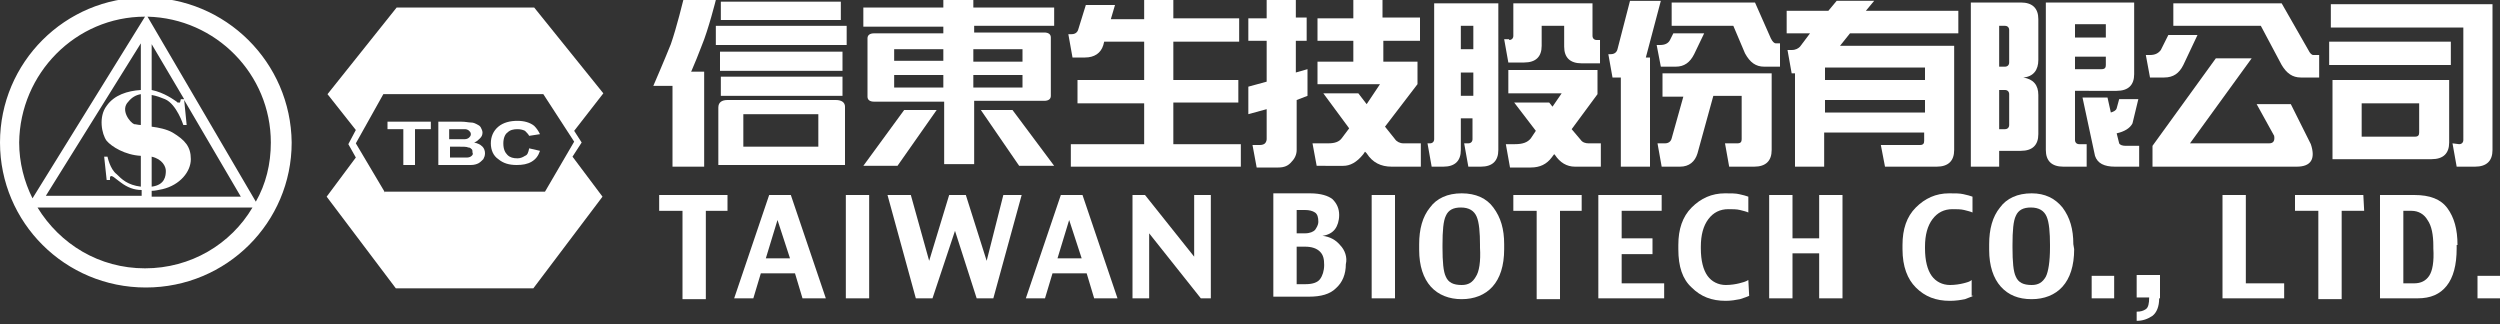 <?xml version="1.0" encoding="utf-8"?>
<!-- Generator: Adobe Illustrator 25.4.1, SVG Export Plug-In . SVG Version: 6.00 Build 0)  -->
<svg version="1.1" id="圖層_1" xmlns="http://www.w3.org/2000/svg" xmlns:xlink="http://www.w3.org/1999/xlink" x="0px" y="0px"
	 viewBox="0 0 300 38.9" style="enable-background:new 0 0 300 38.9;" xml:space="preserve">
<rect x="0" y="0" width="300" height="38.9" fill="#333333" stroke="none"/>
<style type="text/css">
	.st0{fill:#FFFFFF;}
</style>
<g>
	<g>
		<path class="st0" d="M63,18.7c-0.3,0.2-0.6,0.3-0.9,0.3c-0.5,0-0.9-0.1-1.2-0.4s-0.5-0.7-0.5-1.4c0-0.6,0.2-1.1,0.5-1.3
			c0.3-0.3,0.7-0.4,1.2-0.4c0.4,0,0.7,0.1,0.9,0.2c0.2,0.2,0.4,0.4,0.5,0.6l1.3-0.2c-0.2-0.4-0.4-0.7-0.7-1c-0.5-0.4-1.2-0.6-2-0.6
			c-0.9,0-1.7,0.2-2.3,0.7s-0.9,1.2-0.9,2c0,0.8,0.3,1.5,0.9,1.9c0.6,0.5,1.3,0.7,2.2,0.7c0.7,0,1.3-0.1,1.8-0.4
			c0.5-0.3,0.8-0.7,1-1.3l-1.3-0.3C63.4,18.3,63.3,18.6,63,18.7z"/>
		<polygon class="st0" points="46.5,15.5 48.4,15.5 48.4,19.8 49.8,19.8 49.8,15.5 51.7,15.5 51.7,14.6 46.5,14.6 		"/>
		<path class="st0" d="M56.9,17.1c0.3-0.1,0.5-0.3,0.7-0.5s0.3-0.4,0.3-0.7c0-0.2-0.1-0.4-0.2-0.6c-0.1-0.2-0.3-0.3-0.5-0.4
			c-0.2-0.1-0.4-0.2-0.7-0.2s-0.6-0.1-1.2-0.1h-2.7v5.2h2.3c0.9,0,1.4,0,1.6,0c0.4,0,0.7-0.1,0.9-0.2s0.4-0.3,0.6-0.5
			c0.1-0.2,0.2-0.4,0.2-0.7c0-0.3-0.1-0.6-0.3-0.8C57.6,17.3,57.3,17.2,56.9,17.1z M53.9,15.5h0.8c0.6,0,1,0,1.1,0
			c0.2,0,0.4,0.1,0.5,0.2c0.1,0.1,0.2,0.2,0.2,0.4s-0.1,0.3-0.2,0.4c-0.1,0.1-0.3,0.2-0.5,0.2c-0.1,0-0.5,0-1,0h-0.9
			C53.9,16.7,53.9,15.5,53.9,15.5z M56.6,18.7c-0.1,0.1-0.3,0.2-0.5,0.2c-0.1,0-0.4,0-0.9,0H54v-1.3h1c0.6,0,1,0,1.2,0.1
			c0.2,0,0.3,0.1,0.4,0.2c0.1,0.1,0.1,0.2,0.1,0.4C56.8,18.5,56.7,18.6,56.6,18.7z"/>
		<path class="st0" d="M69.8,17.1l-0.9-1.4l3.5-4.5L64.1,0.9H47.6l-8.3,10.4l3.4,4.3l-0.9,1.7l0.9,1.6l-3.5,4.7l8.3,11H64l8.3-11
			l-3.6-4.8L69.8,17.1z M46.2,23.1l-3.5-5.9l3.3-5.9h19.2l3.7,5.7l-3.5,6H46.2V23.1z"/>
	</g>
	<path class="st0" d="M17.4-0.3C7.8-0.3,0,7.5,0,17.1s7.8,17.4,17.5,17.4S35,26.7,35,17.1C34.9,7.5,27.1-0.3,17.4-0.3z M32.5,17.1
		c0,2.6-0.6,5-1.8,7.1L17.7,2C25.9,2.2,32.5,8.9,32.5,17.1z M18.2,18.8c1.3,0.3,1.7,1.2,1.7,1.7c0,0.6-0.1,1.7-1.7,1.9V18.8z
		 M16.9,15c-0.3,0-0.6-0.1-0.8-0.1c-0.5-0.2-1.7-1.7-0.7-2.7c0.4-0.5,0.9-0.8,1.5-0.9C16.9,11.3,16.9,15,16.9,15z M16.9,10.8
		c-1.6,0.1-3.2,0.6-4.1,1.9c-1,1.3-0.6,3.4,0,4.2c0.6,0.7,2.2,1.7,4.1,1.8v3.7c-1.6-0.2-2.3-0.9-2.9-1.5c-0.8-0.6-1.1-2.1-1.1-2.1
		h-0.4l0.3,2.8h0.4c0,0,0-0.2,0-0.3c0.1-0.5,0.7,0.2,1.3,0.6c0.8,0.6,1.6,0.9,2.5,0.9v0.7H5.5L16.9,5.2V10.8z M18.2,22.9
		c0.4,0,0.8-0.1,1.3-0.2c2.1-0.5,3.4-2.1,3.4-3.6s-0.7-2.3-2.2-3.2c-0.7-0.4-1.7-0.6-2.5-0.7v-3.8c0.6,0.1,1.1,0.3,1.6,0.5
		C21.2,12.5,22,15,22,15h0.4l-0.3-3l6.8,11.6H18.2V22.9z M18.2,10.8V5.3l3.9,6.6h-0.4l-0.1,0.4h-0.3l-0.1-0.1
		C20.9,12,19.7,11.1,18.2,10.8z M17.4,2L3.9,23.8c-1-2-1.6-4.3-1.6-6.7C2.4,8.8,9.1,2,17.4,2z M17.4,32.2c-5.5,0-10.2-2.9-12.9-7.3
		h25.8C27.7,29.3,22.9,32.2,17.4,32.2z"/>
	<g>
		<g>
			<path class="st0" d="M87.4,25.3h-2.7v10.6h-2.8V25.3h-2.8v-1.9h8.2v1.9H87.4z"/>
			<path class="st0" d="M91.9,31l1.4-4.6l1.5,4.6H91.9z M94.9,23.4h-2.6l-4.2,12.4h2.3l0.9-3h4.1l0.9,3h2.8L94.9,23.4z"/>
			<path class="st0" d="M104.3,35.8h-2.8V23.4h2.8V35.8z"/>
			<path class="st0" d="M122.6,23.4l-3.4,12.4h-2l-2.6-8.1l-2.7,8.1h-2l-3.4-12.4h2.8l2.2,7.9l2.4-7.9h2l2.5,7.9l2-7.9H122.6z"/>
			<path class="st0" d="M126.9,31l1.4-4.6l1.5,4.6H126.9z M129.9,23.4h-2.6l-4.2,12.4h2.3l0.9-3h4.1l0.9,3h2.8L129.9,23.4z"/>
			<path class="st0" d="M145.3,35.8h-1.2l-6.2-7.8v7.8h-2V23.4h1.5l5.9,7.4v-7.4h2V35.8z"/>
			<path class="st0" d="M158.4,33.5c-0.3,0.4-0.9,0.6-1.7,0.6h-1.1v-4.5h1c0.8,0,1.4,0.2,1.8,0.6c0.4,0.4,0.5,0.9,0.5,1.6
				S158.7,33.1,158.4,33.5z M160.8,29.4c-0.5-0.6-1.2-1-2.1-1.1c0.7-0.1,1.2-0.4,1.5-0.8s0.5-1,0.5-1.7c0-0.8-0.3-1.4-0.8-1.9
				c-0.5-0.4-1.4-0.7-2.7-0.7h-4.4v12.4h4.3c1.4,0,2.5-0.3,3.2-1c0.8-0.7,1.2-1.7,1.2-2.9C161.7,30.9,161.4,30,160.8,29.4z
				 M157.8,27.6c-0.2,0.2-0.6,0.4-1.2,0.4h-1v-2.8h1c0.5,0,0.9,0.1,1.2,0.3c0.3,0.2,0.4,0.6,0.4,1.1C158.2,27,158,27.3,157.8,27.6z"
				/>
			<path class="st0" d="M167.4,35.8h-2.8V23.4h2.8V35.8z"/>
			<path class="st0" d="M177.1,33.2c-0.4,0.7-0.9,1-1.7,1c-1,0-1.6-0.3-1.9-1c-0.3-0.6-0.4-1.8-0.4-3.5v-0.3c0-1.7,0.1-2.9,0.4-3.5
				c0.3-0.7,0.9-1,1.8-1c1,0,1.6,0.4,1.9,1.1c0.3,0.7,0.4,1.9,0.4,3.4v0.3C177.7,31.4,177.5,32.6,177.1,33.2z M180.5,29.3
				c0-1.8-0.4-3.2-1.3-4.4c-0.8-1.1-2.1-1.7-3.8-1.7s-3,0.6-3.8,1.7c-0.9,1.1-1.3,2.6-1.3,4.4V30c0,1.9,0.5,3.4,1.4,4.4
				s2.2,1.5,3.7,1.5s2.8-0.5,3.7-1.5s1.4-2.5,1.4-4.5L180.5,29.3L180.5,29.3z"/>
			<path class="st0" d="M189.9,25.3h-2.7v10.6h-2.8V25.3h-2.8v-1.9h8.2v1.9H189.9z"/>
			<path class="st0" d="M199.7,35.8h-7.9V23.4h7.6v1.9h-4.8v3.3h3.7v1.9h-3.7V34h5.1L199.7,35.8L199.7,35.8z"/>
			<path class="st0" d="M209.9,35.5c-0.2,0.1-0.5,0.2-1.1,0.4c-0.5,0.1-1.1,0.2-1.7,0.2c-1.7,0-3-0.5-4.1-1.6
				c-1.1-1-1.6-2.5-1.6-4.6v-0.5c0-1.9,0.5-3.4,1.6-4.5s2.4-1.7,4-1.7c0.7,0,1.3,0,1.7,0.1c0.5,0.1,0.8,0.2,1.1,0.3v1.9
				c-0.2-0.1-0.6-0.2-1-0.3c-0.4-0.1-0.9-0.1-1.4-0.1c-1,0-1.8,0.4-2.4,1.2c-0.6,0.8-0.9,1.9-0.9,3.3v0.2c0,1.5,0.3,2.6,0.8,3.3
				s1.3,1.1,2.2,1.1c0.6,0,1.2-0.1,1.6-0.2c0.4-0.1,0.8-0.2,1.1-0.4L209.9,35.5L209.9,35.5z"/>
			<path class="st0" d="M221.1,35.8h-2.8v-5.4h-3.2v5.4h-2.8V23.4h2.8v5.2h3.2v-5.2h2.8V35.8z"/>
			<path class="st0" d="M236.8,35.5c-0.2,0.1-0.5,0.2-1,0.4c-0.5,0.1-1.1,0.2-1.8,0.2c-1.7,0-3-0.5-4.1-1.6c-1-1-1.6-2.5-1.6-4.6
				v-0.5c0-1.9,0.5-3.4,1.6-4.5s2.4-1.7,4-1.7c0.7,0,1.3,0,1.7,0.1c0.5,0.1,0.8,0.2,1.1,0.3v1.9c-0.2-0.1-0.6-0.2-1-0.3
				c-0.4-0.1-0.9-0.1-1.4-0.1c-1,0-1.8,0.4-2.4,1.2c-0.6,0.8-0.9,1.9-0.9,3.3v0.2c0,1.5,0.3,2.6,0.8,3.3s1.3,1.1,2.2,1.1
				c0.6,0,1.2-0.1,1.6-0.2c0.4-0.1,0.8-0.2,1-0.4v1.9H236.8z"/>
			<path class="st0" d="M245.5,33.2c-0.4,0.7-0.9,1-1.7,1c-1,0-1.6-0.3-1.9-1c-0.3-0.6-0.4-1.8-0.4-3.5v-0.3c0-1.7,0.1-2.9,0.4-3.5
				c0.3-0.7,0.9-1,1.8-1c1,0,1.6,0.4,1.9,1.1c0.3,0.7,0.4,1.9,0.4,3.4v0.3C246,31.4,245.8,32.6,245.5,33.2z M248.8,29.3
				c0-1.8-0.4-3.2-1.3-4.4c-0.9-1.1-2.1-1.7-3.7-1.7c-1.7,0-3,0.6-3.8,1.7c-0.9,1.1-1.3,2.6-1.3,4.4V30c0,1.9,0.5,3.4,1.4,4.4
				s2.1,1.5,3.7,1.5c1.5,0,2.8-0.5,3.7-1.5s1.4-2.5,1.4-4.5L248.8,29.3L248.8,29.3z"/>
			<path class="st0" d="M253.7,35.8H251v-2.7h2.7V35.8z"/>
			<path class="st0" d="M259.1,35.8c0,1-0.3,1.7-0.8,2.1c-0.6,0.4-1.2,0.6-1.9,0.6v-1.1c0.5,0,0.8-0.1,1.1-0.3
				c0.3-0.2,0.4-0.7,0.4-1.4h-1.5V33h2.8v2.8H259.1z"/>
			<path class="st0" d="M274.1,35.8h-7.4V23.4h2.8V34h4.6V35.8z"/>
			<path class="st0" d="M283.7,25.3H281v10.6h-2.8V25.3h-2.8v-1.9h8.2L283.7,25.3L283.7,25.3z"/>
			<path class="st0" d="M291.5,33.1c-0.4,0.6-1,0.9-1.8,0.9h-1.3v-8.7h1c0.8,0,1.5,0.4,1.9,1.1c0.5,0.7,0.7,1.8,0.7,3.1v0.3
				C292.1,31.4,291.9,32.5,291.5,33.1z M294.9,29.4c0-1.9-0.4-3.3-1.2-4.4c-0.8-1.1-2.1-1.6-4-1.6h-4.1v12.4h4.5
				c1.6,0,2.7-0.5,3.5-1.5s1.2-2.5,1.2-4.5v-0.4H294.9z"/>
			<path class="st0" d="M300,35.8h-2.7v-2.7h2.7V35.8z"/>
		</g>
		<g>
			<path class="st0" d="M100.3,12h-13c-0.7,0-1.1,0.3-1.1,0.9v6.9h15.2v-7C101.4,12.3,101,12,100.3,12z M98.2,17.6h-9v-3.9h9V17.6z"
				/>
			<rect x="86.5" y="0.2" class="st0" width="14.4" height="2.2"/>
			<polygon class="st0" points="85.9,3.1 85.9,3.2 85.9,5.4 101.6,5.4 101.6,3.1 			"/>
			<polygon class="st0" points="107.7,19.9 112.4,13.2 108.5,13.2 103.6,19.9 			"/>
			<polygon class="st0" points="122.3,19.9 117.7,13.2 121.5,13.2 126.5,19.9 			"/>
			<g>
				<path class="st0" d="M82.2,10.3c0,0,1.3-2.9,2-4.8C85,3.6,85.9,0,85.9,0H82c0,0-0.8,3.3-1.5,5.3c-0.8,2-2.1,5-2.1,5H82.2z"/>
				<polygon class="st0" points="80.7,9.6 80.7,20 84.5,20 84.5,8.6 82.4,8.6 				"/>
				<rect x="86.5" y="9.2" class="st0" width="14.6" height="2.3"/>
				<rect x="86.4" y="6.2" class="st0" width="14.7" height="2.3"/>
				<path class="st0" d="M126.5,3.1V0.9h-9.7v-1.2h-3.6v1.2h-9.6v2.3h9.6V4h-8.3c-0.5,0-0.8,0.2-0.8,0.6v7c0,0.4,0.3,0.6,0.8,0.6
					h8.3h0.1v7.5h3.6V12v0.1h8.4c0.5,0,0.8-0.2,0.8-0.6v-7c0-0.4-0.3-0.6-0.8-0.6h-8.4V3.1H126.5z M113.2,10.5h-5.9V9h5.9V10.5z
					 M113.2,7.3h-5.9V5.9h5.9V7.3z M122.7,10.5h-5.9V9h5.9V10.5z M122.7,5.9v1.5h-5.9V5.9H122.7z"/>
				<path class="st0" d="M140.8,17.3h8.1V20h-20.4v-2.7h8.8v-4.9h-8V9.6h8V5h-4.8l-0.1,0.4c-0.3,1-1.1,1.5-2.2,1.5h-1.5l-0.5-2.8
					h0.4c0.4,0,0.7-0.2,0.8-0.6l0.9-2.9h3.5l-0.5,1.7h4V0h3.5v2.2h7.9V5h-7.9v4.6h7.8v2.7h-7.8V17.3z"/>
				<path class="st0" d="M155.6,12v6c0,0.5-0.2,1-0.6,1.4c-0.4,0.5-0.9,0.7-1.6,0.7h-2.6l-0.5-2.7h0.9c0.3,0,0.5-0.1,0.6-0.2
					s0.2-0.3,0.2-0.5v-3.6l-2.2,0.6v-3.3l2.2-0.6V4.9h-2.2V2.2h2.2V0h3.5v2.1h1.3v2.8h-1.3v3.8l1.4-0.4v3.2L155.6,12z M165.6,10.1
					h-7.5V7.4h4.3V4.9h-4.3V2.2h4.3V0h3.5v2.1h4.5v2.8H166v2.5h4.1v2.7l-3.9,5.1l1.2,1.5c0.2,0.3,0.6,0.5,1,0.5h2.1V20H167
					c-1.3,0-2.3-0.5-3-1.6l-0.2-0.2l-0.2,0.3c-0.8,1-1.6,1.4-2.4,1.4H158l-0.5-2.7h1.9c0.8,0,1.3-0.2,1.6-0.6l0.9-1.2l-3.1-4.2h4.2
					l1,1.3L165.6,10.1z"/>
				<path class="st0" d="M187.4,11.2H181V8.4h10.7v2.9l-3.1,4.2l1.1,1.3c0.2,0.3,0.6,0.4,0.9,0.4h1.5V20H189c-1,0-1.8-0.5-2.4-1.4
					l-0.1-0.1l-0.3,0.4c-0.6,0.8-1.4,1.2-2.5,1.2h-2.5l-0.5-2.8h1.1c0.9,0,1.5-0.2,1.9-0.7l0.6-0.9l-2.6-3.4h4.2l0.4,0.5L187.4,11.2
					z M175.3,14.2V18c0,1.3-0.7,2-2.1,2h-1.4l-0.5-2.8h0.3c0.3,0,0.5-0.2,0.5-0.5V0.4h7.7V18c0,1.3-0.7,2-2.1,2h-1.5l-0.5-2.8h0.5
					c0.3,0,0.5-0.2,0.5-0.5v-2.5C176.7,14.2,175.3,14.2,175.3,14.2z M175.3,11.5h1.5V8.7h-1.5V11.5z M175.3,5.9h1.5V3.1h-1.5V5.9z
					 M181.1,4.8c0.3,0,0.5-0.2,0.5-0.5V0.4h1.7h1.7h2.7h1.7h1.7v3.9c0,0.3,0.2,0.5,0.5,0.5h0.4v2.8h-2.2c-1.4,0-2.1-0.7-2.1-2V3.1
					H185v2.4c0,1.3-0.7,2-2.1,2H181l-0.5-2.8h0.6V4.8z"/>
				<path class="st0" d="M194.4,9.3h-0.9L193,6.5h0.3c0.4,0,0.7-0.2,0.8-0.6l1.5-5.8h3.7l-1.8,6.8h0.5V20h-3.5V9.3H194.4z M200.8,4
					h3.7l-1.2,2.5c-0.5,1-1.2,1.5-2.2,1.5h-1.8l-0.5-2.6h0.4c0.6,0,1-0.2,1.2-0.6L200.8,4z M208,3.1h-7.4V0.3h10l1.9,4.3
					c0.2,0.4,0.4,0.6,0.6,0.6h0.5V8h-1.9c-1,0-1.7-0.5-2.3-1.6L208,3.1z M202,11.6h-2.5V8.8h9.6h1.7h1.8V18c0,1.3-0.7,2-2.1,2h-3
					l-0.5-2.8h1.5c0.4,0,0.5-0.2,0.5-0.5v-5.2h-3.4l-1.9,6.9c-0.3,1-1,1.6-2.1,1.6h-2.2l-0.5-2.8h0.9c0.4,0,0.7-0.2,0.8-0.6
					L202,11.6z"/>
				<path class="st0" d="M220.8,5.5H231h1.7h1.8V18c0,1.3-0.7,2-2.1,2h-6.2l-0.5-2.6h4.7c0.4,0,0.5-0.2,0.5-0.5v-1h-12V20h-3.5V8.8
					H215L214.5,6h0.5c0.5,0,0.8-0.2,1-0.4l1.2-1.6h-2.8V1.3h5l1-1.2h4.5l-1,1.2H235V4h-13L220.8,5.5z M219,13.5h12V12h-12V13.5z
					 M219,9.6h12V8.1h-12V9.6z"/>
				<path class="st0" d="M239.9,18.2V20h-3.4V3V1.7V0.3h6c1.4,0,2.1,0.7,2.1,2v4.9c0,1.2-0.6,2-1.8,2.1c1.2,0.2,1.8,0.9,1.8,2.1v4.7
					c0,1.3-0.7,2-2.1,2h-2.6V18.2z M239.9,15.5h0.7c0.3,0,0.5-0.2,0.5-0.5v-3.7c0-0.3-0.2-0.5-0.5-0.5h-0.7V15.5z M240.6,8
					c0.3,0,0.5-0.2,0.5-0.5V3.6c0-0.3-0.2-0.5-0.5-0.5h-0.7V8H240.6z M249,10.9v5.9c0,0.3,0.2,0.5,0.5,0.5h0.9V20h-2.8
					c-1.4,0-2.1-0.7-2.1-2V2.9V1.6V0.3h7.2h1.7h1.7v8.6c0,1.3-0.7,2-2.1,2C254,10.9,249,10.9,249,10.9z M252.7,6.8H249v1.5h3.2
					c0.4,0,0.5-0.2,0.5-0.5V6.8z M249,4.5h3.7V2.9H249V4.5z M253.3,13.5c0.3-0.1,0.6-0.2,0.7-0.5l0.3-1.1h2.3l-0.7,2.9
					c-0.3,0.6-1,1-1.9,1.2l0.3,1.2c0.1,0.2,0.4,0.3,0.8,0.3h1.6V20h-2.9c-1.3,0-2.1-0.4-2.4-1.3l-1.5-7h3L253.3,13.5z"/>
				<path class="st0" d="M271.3,3.1h-10.5V0.4h13L277,6c0.2,0.4,0.4,0.6,0.6,0.6h0.7v2.7h-2.2c-1,0-1.7-0.5-2.3-1.5L271.3,3.1z
					 M260.2,4.2h3.5L262,7.8c-0.5,1-1.2,1.5-2.3,1.5H258l-0.5-2.7h0.5c0.6,0,1-0.2,1.3-0.6L260.2,4.2z M262.7,20h-4.4v-2.5L265.9,7
					h4.3l-7.4,10.2h9.5c0.5,0,0.7-0.3,0.6-0.9l-2.1-3.8h4.1l2.4,4.8c0.6,1.8,0,2.7-1.7,2.7C275.6,20,262.7,20,262.7,20z"/>
				<path class="st0" d="M295.1,17.3c0.3,0,0.5-0.2,0.5-0.5V3.3h-15.9V0.5h15.9h1.7h1.8V18c0,1.3-0.7,2-2.1,2h-2.2l-0.5-2.8
					L295.1,17.3L295.1,17.3z M279.5,5h14.6v2.8h-14.6V5z M279.9,17.7v-1.4V9.6h1.8h1.8h6.9h1.7h1.8v7.5c0,1.3-0.7,2-2.1,2h-11.9
					L279.9,17.7L279.9,17.7z M283.4,16.4h6.4c0.4,0,0.5-0.2,0.5-0.5v-3.5h-6.9V16.4z"/>
			</g>
		</g>
	</g>
</g>
</svg>

